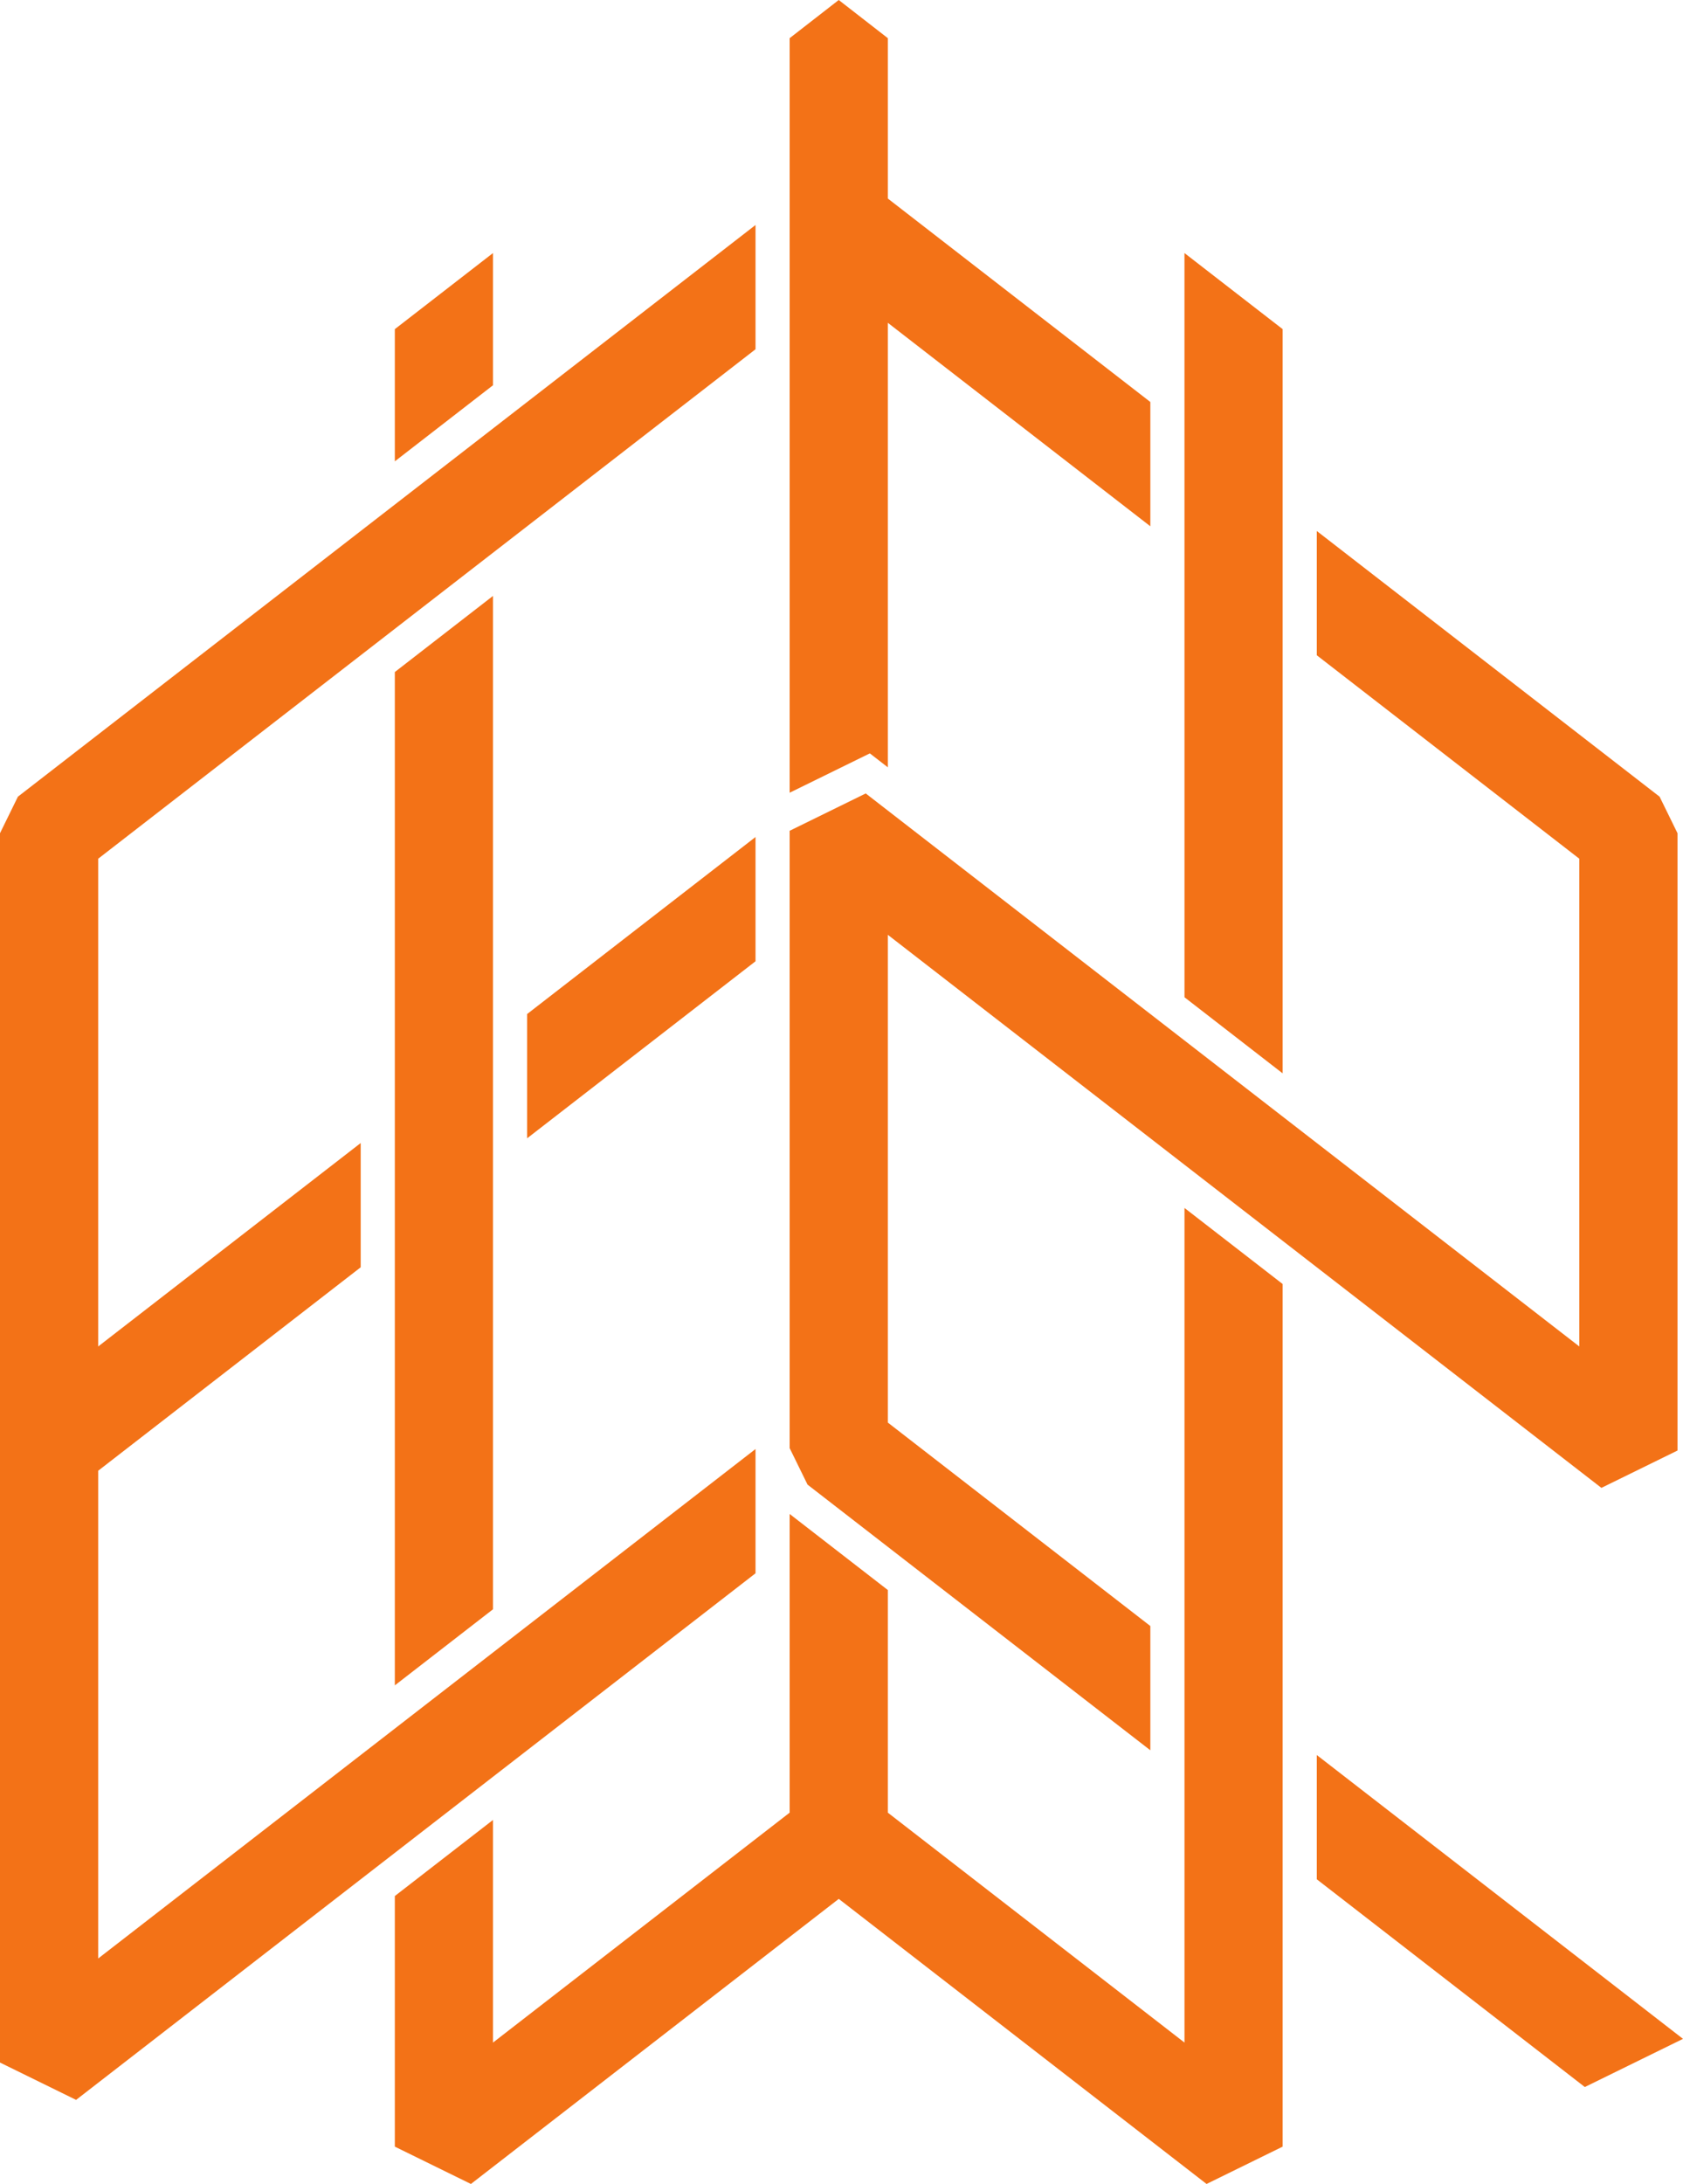 <?xml version="1.0" encoding="UTF-8"?>
<svg xmlns="http://www.w3.org/2000/svg" id="Layer_2" data-name="Layer 2" viewBox="0 0 602.7 781.57">
  <defs>
    <style>
      .cls-1 {
        fill: #f37217;
      }
    </style>
  </defs>
  <g id="Layer_1-2" data-name="Layer 1">
    <g>
      <polygon class="cls-1" points="270.56 344.01 270.56 299.54 188.77 362.89 188.77 407.36 270.56 344.01"></polygon>
      <polygon class="cls-1" points="176.55 575.91 176.55 213.26 141.39 240.5 141.39 603.14 176.55 575.91"></polygon>
      <polygon class="cls-1" points="270.56 518.56 35.16 700.88 35.16 526.33 129.17 453.52 129.17 409.05 35.16 481.86 35.16 307.31 270.56 124.99 270.56 80.52 6.41 285.11 0 298.18 0 738.12 27.25 751.48 270.56 563.03 270.56 518.56"></polygon>
      <polygon class="cls-1" points="411.95 626.37 411.95 581.9 317.94 509.09 317.94 334.54 573.48 532.46 600.73 519.1 600.73 298.18 594.32 285.11 471.56 190.03 471.56 234.5 565.57 307.31 565.57 481.86 310.03 283.95 282.78 297.31 282.78 518.23 289.19 531.3 411.95 626.37"></polygon>
      <polygon class="cls-1" points="471.56 628.07 471.56 672.54 567.54 746.88 602.7 729.64 471.56 628.07"></polygon>
      <polygon class="cls-1" points="176.55 90.56 141.39 117.79 141.39 165.1 176.55 137.87 176.55 90.56"></polygon>
      <polygon class="cls-1" points="459.33 384.12 459.33 117.79 424.17 90.56 424.18 356.89 459.33 384.12"></polygon>
      <polygon class="cls-1" points="317.94 274.6 317.94 115.52 411.95 188.34 411.95 143.86 317.94 71.05 317.94 13.66 300.36 0 282.78 13.66 282.78 283.69 311.5 269.61 317.94 274.6"></polygon>
      <polygon class="cls-1" points="424.18 730.97 317.94 648.69 317.94 569.02 282.78 541.8 282.78 648.69 176.55 730.97 176.55 651.3 141.39 678.53 141.39 768.21 168.64 781.57 300.37 679.55 432.08 781.57 459.33 768.21 459.33 459.51 424.18 432.29 424.18 730.97"></polygon>
    </g>
  </g>
</svg>
